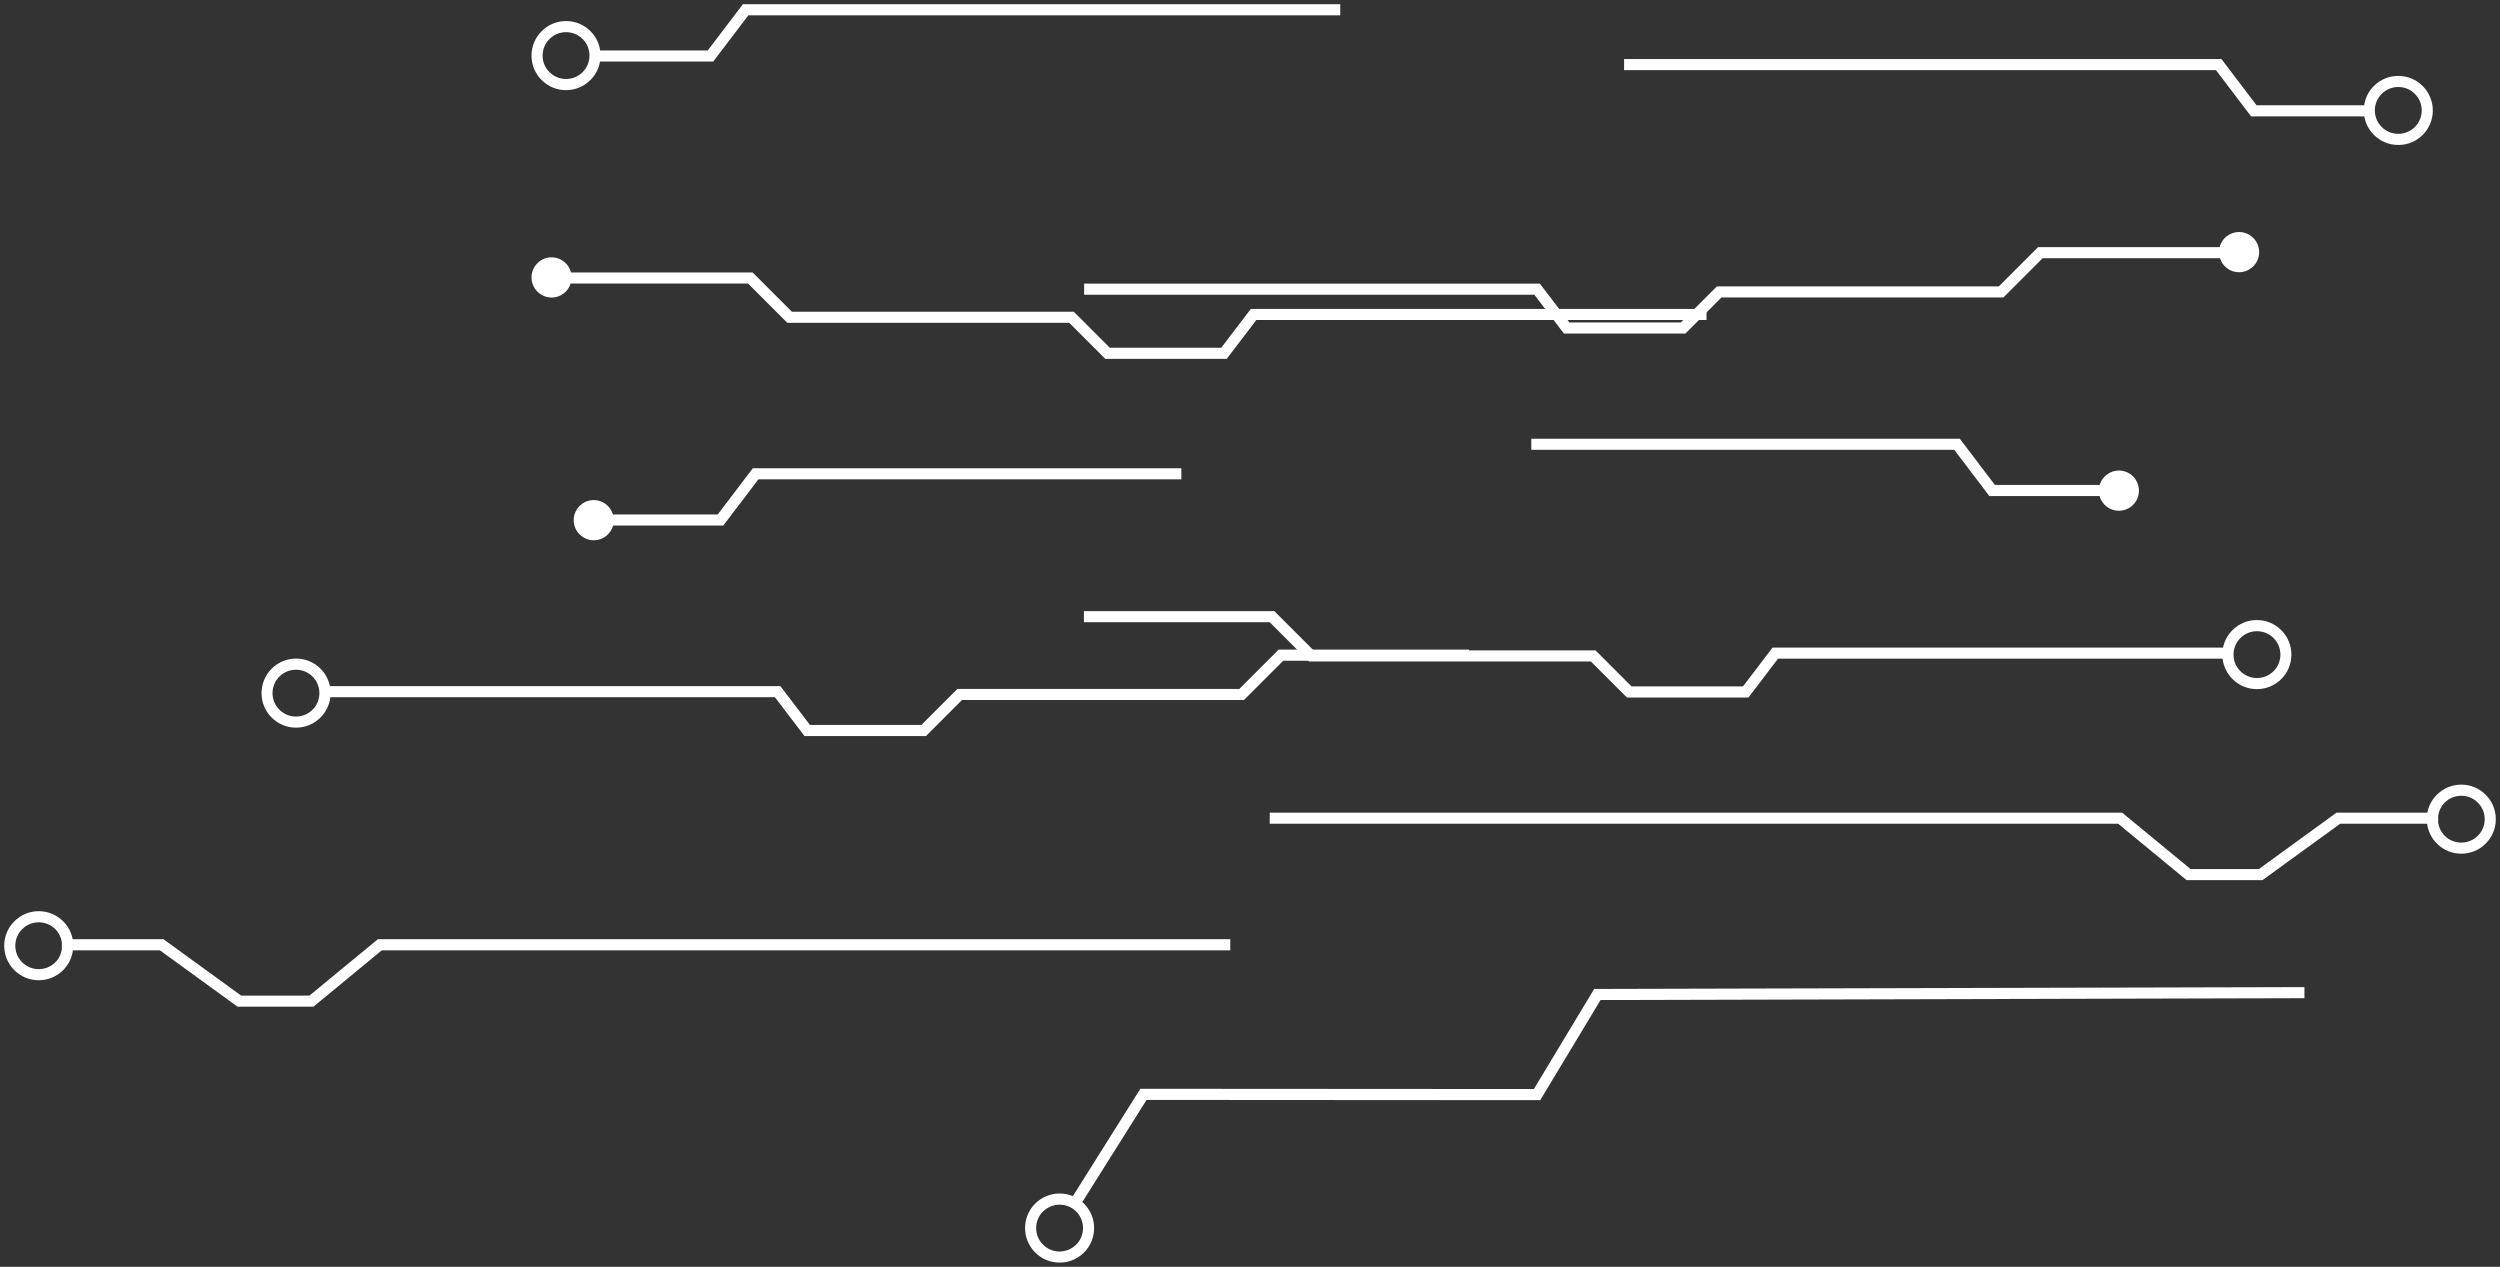 <?xml version="1.0" encoding="UTF-8"?> <svg xmlns="http://www.w3.org/2000/svg" viewBox="0 0 592.61 300.29"><rect x="0" y="0" width="592.61" height="300.29" fill="#333333" stroke="none"/><path fill="white" stroke="none" fill-opacity="1" stroke-width="1" stroke-opacity="1" id="tSvgf6637d1452" title="Path 2" d="M348.22 156.62C348.22 155.744 348.22 154.868 348.22 153.992C333.175 153.992 318.131 153.992 303.087 153.992C299.984 157.095 296.881 160.199 293.777 163.303C271.502 163.303 249.226 163.303 226.95 163.303C224.102 166.15 221.254 168.998 218.406 171.846C209.604 171.846 200.801 171.846 191.999 171.846C189.662 168.778 187.324 165.71 184.987 162.643C149.391 162.643 113.796 162.643 78.2 162.643C77.882 161.087 77.115 159.649 75.972 158.506C74.429 156.962 72.367 156.102 70.175 156.113C67.995 156.113 65.933 156.962 64.389 158.518C62.845 160.062 61.997 162.124 61.997 164.304C61.997 166.484 62.845 168.546 64.389 170.09C65.933 171.634 67.995 172.495 70.186 172.483C72.378 172.483 74.429 171.634 75.972 170.079C77.281 168.77 78.082 167.085 78.306 165.27C113.434 165.27 148.562 165.27 183.69 165.27C186.028 168.339 188.365 171.407 190.702 174.475C200.302 174.475 209.902 174.475 219.502 174.475C222.35 171.627 225.198 168.779 228.046 165.93C250.322 165.93 272.598 165.93 294.873 165.93C297.977 162.827 301.08 159.723 304.183 156.62C318.866 156.62 333.549 156.62 348.232 156.62C348.228 156.62 348.224 156.62 348.22 156.62ZM70.163 169.855C68.678 169.855 67.276 169.277 66.227 168.228C65.178 167.179 64.601 165.789 64.601 164.304C64.601 162.82 65.178 161.429 66.227 160.38C67.276 159.331 68.666 158.753 70.151 158.753C71.636 158.753 73.038 159.331 74.087 160.38C75.136 161.429 75.713 162.82 75.713 164.304C75.713 165.789 75.136 167.179 74.087 168.228C73.038 169.277 71.648 169.855 70.163 169.855Z"></path><path fill="white" stroke="none" fill-opacity="1" stroke-width="1" stroke-opacity="1" id="tSvgd2d71455c" title="Path 3" d="M89.569 222.635C84.164 227.09 78.759 231.545 73.354 236C67.957 236 62.56 236 57.163 236C51.027 231.545 44.892 227.09 38.756 222.635C31.579 222.635 24.403 222.635 17.227 222.635C16.92 221.032 16.154 219.56 14.976 218.393C13.432 216.849 11.37 215.989 9.178 215.989C6.986 215.989 4.936 216.849 3.392 218.393C1.848 219.937 1 222 1 224.179C1 226.359 1.848 228.422 3.392 229.966C4.936 231.51 6.998 232.37 9.19 232.358C11.382 232.358 13.432 231.51 14.976 229.954C16.26 228.67 17.05 227.031 17.285 225.263C24.155 225.263 31.026 225.263 37.896 225.263C44.031 229.718 50.167 234.173 56.302 238.628C62.3 238.628 68.299 238.628 74.297 238.628C79.702 234.173 85.107 229.718 90.512 225.263C157.551 225.263 224.591 225.263 291.631 225.263C291.631 224.387 291.631 223.511 291.631 222.635C224.277 222.635 156.923 222.635 89.569 222.635ZM9.19 229.73C7.705 229.73 6.303 229.153 5.254 228.104C4.205 227.055 3.628 225.664 3.628 224.179C3.628 222.694 4.205 221.304 5.254 220.255C6.303 219.207 7.693 218.629 9.178 218.629C10.663 218.629 12.065 219.207 13.114 220.255C13.962 221.103 14.481 222.176 14.658 223.342C14.658 223.904 14.658 224.466 14.658 225.028C14.481 226.183 13.962 227.267 13.114 228.104C12.065 229.153 10.675 229.73 9.19 229.73Z"></path><path fill="white" stroke="none" fill-opacity="1" stroke-width="1" stroke-opacity="1" id="tSvgb7f9d34940" title="Path 4" d="M280.02 110.994C246.164 110.994 212.307 110.994 178.451 110.994C175.677 114.648 172.904 118.301 170.131 121.955C161.855 121.955 153.578 121.955 145.302 121.955C144.713 119.987 142.91 118.537 140.754 118.537C138.126 118.537 135.993 120.67 135.993 123.31C135.993 125.938 138.126 128.071 140.766 128.071C142.945 128.071 144.772 126.586 145.337 124.582C154.042 124.582 162.746 124.582 171.451 124.582C174.224 120.929 176.997 117.276 179.77 113.622C213.191 113.622 246.612 113.622 280.032 113.622C280.032 112.746 280.032 111.87 280.032 110.994C280.028 110.994 280.024 110.994 280.02 110.994Z"></path><path fill="white" stroke="none" fill-opacity="1" stroke-width="1" stroke-opacity="1" id="tSvgc72049857b" title="Path 5" d="M178.409 64.58C164.06 64.58 149.711 64.58 135.362 64.58C134.831 62.517 132.981 60.997 130.754 60.997C128.126 60.997 125.993 63.13 125.993 65.77C125.993 68.398 128.126 70.531 130.766 70.531C132.887 70.531 134.667 69.129 135.279 67.208C149.29 67.208 163.301 67.208 177.313 67.208C180.416 70.311 183.519 73.415 186.622 76.518C208.898 76.518 231.174 76.518 253.45 76.518C256.298 79.366 259.145 82.214 261.993 85.062C271.593 85.062 281.193 85.062 290.794 85.062C293.131 81.994 295.468 78.926 297.805 75.858C333.377 75.858 368.95 75.858 404.522 75.858C404.522 74.982 404.522 74.106 404.522 73.23C368.514 73.23 332.505 73.23 296.497 73.23C294.16 76.298 291.823 79.366 289.486 82.434C280.683 82.434 271.88 82.434 263.077 82.434C260.229 79.586 257.381 76.738 254.534 73.89C232.258 73.89 209.982 73.89 187.706 73.89C184.603 70.786 181.5 67.683 178.398 64.58C178.401 64.58 178.405 64.58 178.409 64.58Z"></path><path fill="white" stroke="none" fill-opacity="1" stroke-width="1" stroke-opacity="1" id="tSvg72aaa9a355" title="Path 6" d="M142.267 11.96C142.007 10.24 141.231 8.637 139.97 7.388C138.426 5.844 136.364 4.983 134.172 4.995C131.991 4.995 129.929 5.844 128.385 7.399C126.841 8.943 125.993 11.006 125.993 13.186C125.993 15.366 126.841 17.428 128.385 18.972C129.929 20.516 131.991 21.377 134.183 21.365C136.375 21.365 138.426 20.505 139.97 18.961C141.172 17.759 141.948 16.238 142.231 14.588C151.176 14.588 160.12 14.588 169.064 14.588C171.841 10.935 174.618 7.282 177.396 3.628C224.162 3.628 270.929 3.628 317.696 3.628C317.696 2.752 317.696 1.876 317.696 1C270.497 1 223.298 1 176.099 1C173.322 4.653 170.545 8.307 167.768 11.96C159.268 11.96 150.768 11.96 142.267 11.96ZM134.183 18.725C132.698 18.725 131.296 18.147 130.247 17.099C129.198 16.05 128.621 14.659 128.621 13.174C128.621 11.689 129.198 10.299 130.247 9.25C131.296 8.201 132.687 7.623 134.172 7.623C135.656 7.623 137.059 8.201 138.108 9.25C139.156 10.299 139.734 11.689 139.734 13.174C139.734 14.659 139.156 16.05 138.108 17.099C137.059 18.147 135.668 18.725 134.183 18.725Z"></path><path fill="white" stroke="none" fill-opacity="1" stroke-width="1" stroke-opacity="1" id="tSvg5144d4a0d1" title="Path 7" d="M245.379 285.312C246.922 283.768 248.985 282.908 251.165 282.92C252.261 282.92 253.333 283.132 254.311 283.544C259.645 275.059 264.979 266.574 270.314 258.089C301.408 258.108 332.502 258.128 363.597 258.148C368.361 250.24 373.126 242.332 377.89 234.424C434.01 234.279 490.13 234.133 546.25 233.988C546.25 234.864 546.25 235.74 546.25 236.616C490.633 236.761 435.016 236.906 379.399 237.052C374.634 244.964 369.87 252.875 365.105 260.787C333.999 260.768 302.893 260.748 271.787 260.728C266.708 268.801 261.628 276.874 256.55 284.947C256.692 285.065 256.832 285.194 256.962 285.324C258.506 286.868 259.354 288.93 259.354 291.111C259.354 293.291 258.506 295.354 256.962 296.897C255.418 298.44 253.357 299.301 251.165 299.289C248.973 299.289 246.922 298.44 245.379 296.885C243.835 295.342 242.986 293.279 242.986 291.099C242.986 288.918 243.835 286.856 245.379 285.312ZM251.165 296.661C252.65 296.661 254.052 296.084 255.101 295.035C256.149 293.986 256.726 292.596 256.726 291.111C256.726 289.626 256.149 288.235 255.101 287.186C254.052 286.137 252.662 285.56 251.177 285.56C249.692 285.56 248.301 286.137 247.241 287.186C246.18 288.235 245.614 289.626 245.614 291.111C245.614 292.596 246.192 293.986 247.241 295.035C248.289 296.084 249.68 296.661 251.165 296.661Z"></path><path fill="white" stroke="none" fill-opacity="1" stroke-width="1" stroke-opacity="1" id="tSvgb489ce9f02" title="Path 8" d="M560.409 24.959C560.669 23.239 561.446 21.636 562.707 20.387C564.25 18.843 566.312 17.983 568.504 17.994C570.684 17.994 572.747 18.843 574.291 20.399C575.834 21.942 576.683 24.005 576.683 26.185C576.683 28.366 575.834 30.428 574.291 31.972C572.747 33.516 570.685 34.376 568.493 34.364C566.301 34.364 564.25 33.504 562.707 31.96C561.505 30.758 560.727 29.238 560.445 27.588C551.5 27.588 542.556 27.588 533.612 27.588C530.835 23.934 528.058 20.281 525.28 16.627C478.514 16.627 431.747 16.627 384.98 16.627C384.98 15.751 384.98 14.875 384.98 13.999C432.179 13.999 479.377 13.999 526.576 13.999C529.354 17.653 532.131 21.306 534.908 24.959C543.408 24.959 551.908 24.959 560.409 24.959ZM568.493 31.724C569.977 31.724 571.38 31.147 572.429 30.098C573.477 29.049 574.055 27.658 574.055 26.173C574.055 24.689 573.477 23.298 572.429 22.249C571.38 21.2 569.989 20.623 568.504 20.623C567.019 20.623 565.617 21.2 564.568 22.249C563.519 23.298 562.942 24.689 562.942 26.173C562.942 27.658 563.519 29.049 564.568 30.098C565.617 31.147 567.008 31.724 568.493 31.724Z"></path><path fill="white" stroke="none" fill-opacity="1" stroke-width="1" stroke-opacity="1" id="tSvgcbff6d6791" title="Path 9" d="M256.937 147.488C256.937 146.612 256.937 145.736 256.937 144.861C271.982 144.861 287.026 144.861 302.071 144.861C305.174 147.964 308.277 151.067 311.38 154.17C333.655 154.17 355.931 154.17 378.207 154.17C381.055 157.018 383.903 159.866 386.751 162.714C395.553 162.714 404.356 162.714 413.159 162.714C415.497 159.646 417.834 156.578 420.171 153.51C455.767 153.51 491.363 153.51 526.958 153.51C527.276 151.955 528.042 150.517 529.185 149.374C530.729 147.83 532.791 146.969 534.983 146.981C537.163 146.981 539.225 147.83 540.769 149.385C542.312 150.929 543.16 152.992 543.16 155.172C543.16 157.353 542.312 159.415 540.769 160.959C539.225 162.503 537.163 163.363 534.971 163.351C532.779 163.351 530.729 162.503 529.185 160.947C527.877 159.639 527.075 157.954 526.851 156.139C491.723 156.139 456.595 156.139 421.467 156.139C419.13 159.207 416.792 162.275 414.455 165.342C404.855 165.342 395.255 165.342 385.655 165.342C382.807 162.495 379.959 159.647 377.111 156.799C354.835 156.799 332.56 156.799 310.284 156.799C307.181 153.695 304.078 150.592 300.975 147.488C286.292 147.488 271.609 147.488 256.925 147.488C256.929 147.488 256.933 147.488 256.937 147.488ZM534.995 160.723C536.48 160.723 537.882 160.146 538.931 159.097C539.98 158.048 540.557 156.657 540.557 155.172C540.557 153.687 539.98 152.296 538.931 151.248C537.882 150.199 536.491 149.621 535.006 149.621C533.522 149.621 532.119 150.199 531.07 151.248C530.022 152.296 529.444 153.687 529.444 155.172C529.444 156.657 530.022 158.048 531.07 159.097C532.119 160.146 533.51 160.723 534.995 160.723Z"></path><path fill="white" stroke="none" fill-opacity="1" stroke-width="1" stroke-opacity="1" id="tSvge38876d8e4" title="Path 10" d="M503.047 192.637C508.452 197.092 513.857 201.547 519.262 206.001C524.659 206.001 530.056 206.001 535.453 206.001C541.588 201.547 547.724 197.092 553.859 192.637C561.035 192.637 568.212 192.637 575.389 192.637C575.695 191.034 576.461 189.561 577.64 188.394C579.184 186.85 581.245 185.99 583.437 185.99C585.629 185.99 587.679 186.85 589.223 188.394C590.767 189.938 591.615 192.001 591.615 194.181C591.615 196.361 590.767 198.424 589.223 199.968C587.679 201.512 585.617 202.371 583.425 202.359C581.234 202.359 579.184 201.512 577.64 199.956C576.355 198.672 575.566 197.033 575.33 195.265C568.46 195.265 561.59 195.265 554.72 195.265C548.584 199.72 542.448 204.174 536.313 208.629C530.315 208.629 524.317 208.629 518.319 208.629C512.914 204.174 507.509 199.72 502.104 195.265C435.064 195.265 368.025 195.265 300.985 195.265C300.985 194.389 300.985 193.513 300.985 192.637C368.339 192.637 435.693 192.637 503.047 192.637ZM583.425 199.732C584.91 199.732 586.312 199.155 587.361 198.106C588.41 197.057 588.987 195.666 588.987 194.181C588.987 192.696 588.41 191.305 587.361 190.256C586.312 189.208 584.922 188.63 583.437 188.63C581.952 188.63 580.551 189.208 579.502 190.256C578.653 191.105 578.135 192.178 577.958 193.344C577.958 193.906 577.958 194.468 577.958 195.03C578.135 196.185 578.653 197.269 579.502 198.106C580.551 199.155 581.941 199.732 583.425 199.732Z"></path><path fill="white" stroke="none" fill-opacity="1" stroke-width="1" stroke-opacity="1" id="tSvg65d3a46e3" title="Path 11" d="M362.993 103.995C396.849 103.995 430.706 103.995 464.563 103.995C467.336 107.648 470.109 111.302 472.882 114.955C481.158 114.955 489.435 114.955 497.711 114.955C498.3 112.987 500.103 111.537 502.26 111.537C504.887 111.537 507.02 113.67 507.02 116.31C507.02 118.938 504.887 121.072 502.248 121.072C500.068 121.072 498.241 119.587 497.676 117.583C488.971 117.583 480.267 117.583 471.562 117.583C468.789 113.929 466.016 110.276 463.243 106.623C429.822 106.623 396.401 106.623 362.981 106.623C362.981 105.746 362.981 104.871 362.981 103.995C362.985 103.995 362.989 103.995 362.993 103.995Z"></path><path fill="white" stroke="none" fill-opacity="1" stroke-width="1" stroke-opacity="1" id="tSvg1dbb5aa29" title="Path 12" d="M483.1 58.58C497.449 58.58 511.798 58.58 526.146 58.58C526.676 56.517 528.527 54.997 530.754 54.997C533.382 54.997 535.515 57.13 535.515 59.77C535.515 62.398 533.382 64.531 530.742 64.531C528.621 64.531 526.841 63.129 526.229 61.208C512.218 61.208 498.207 61.208 484.196 61.208C481.092 64.311 477.989 67.415 474.886 70.518C452.61 70.518 430.334 70.518 408.058 70.518C405.211 73.366 402.363 76.214 399.515 79.062C389.915 79.062 380.315 79.062 370.714 79.062C368.377 75.994 366.04 72.926 363.703 69.858C328.131 69.858 292.559 69.858 256.986 69.858C256.986 68.982 256.986 68.106 256.986 67.23C292.995 67.23 329.003 67.23 365.011 67.23C367.348 70.298 369.685 73.366 372.022 76.434C380.825 76.434 389.628 76.434 398.431 76.434C401.279 73.586 404.127 70.738 406.975 67.89C429.25 67.89 451.526 67.89 473.802 67.89C476.905 64.787 480.008 61.683 483.111 58.58C483.107 58.58 483.103 58.58 483.1 58.58Z"></path></svg> 